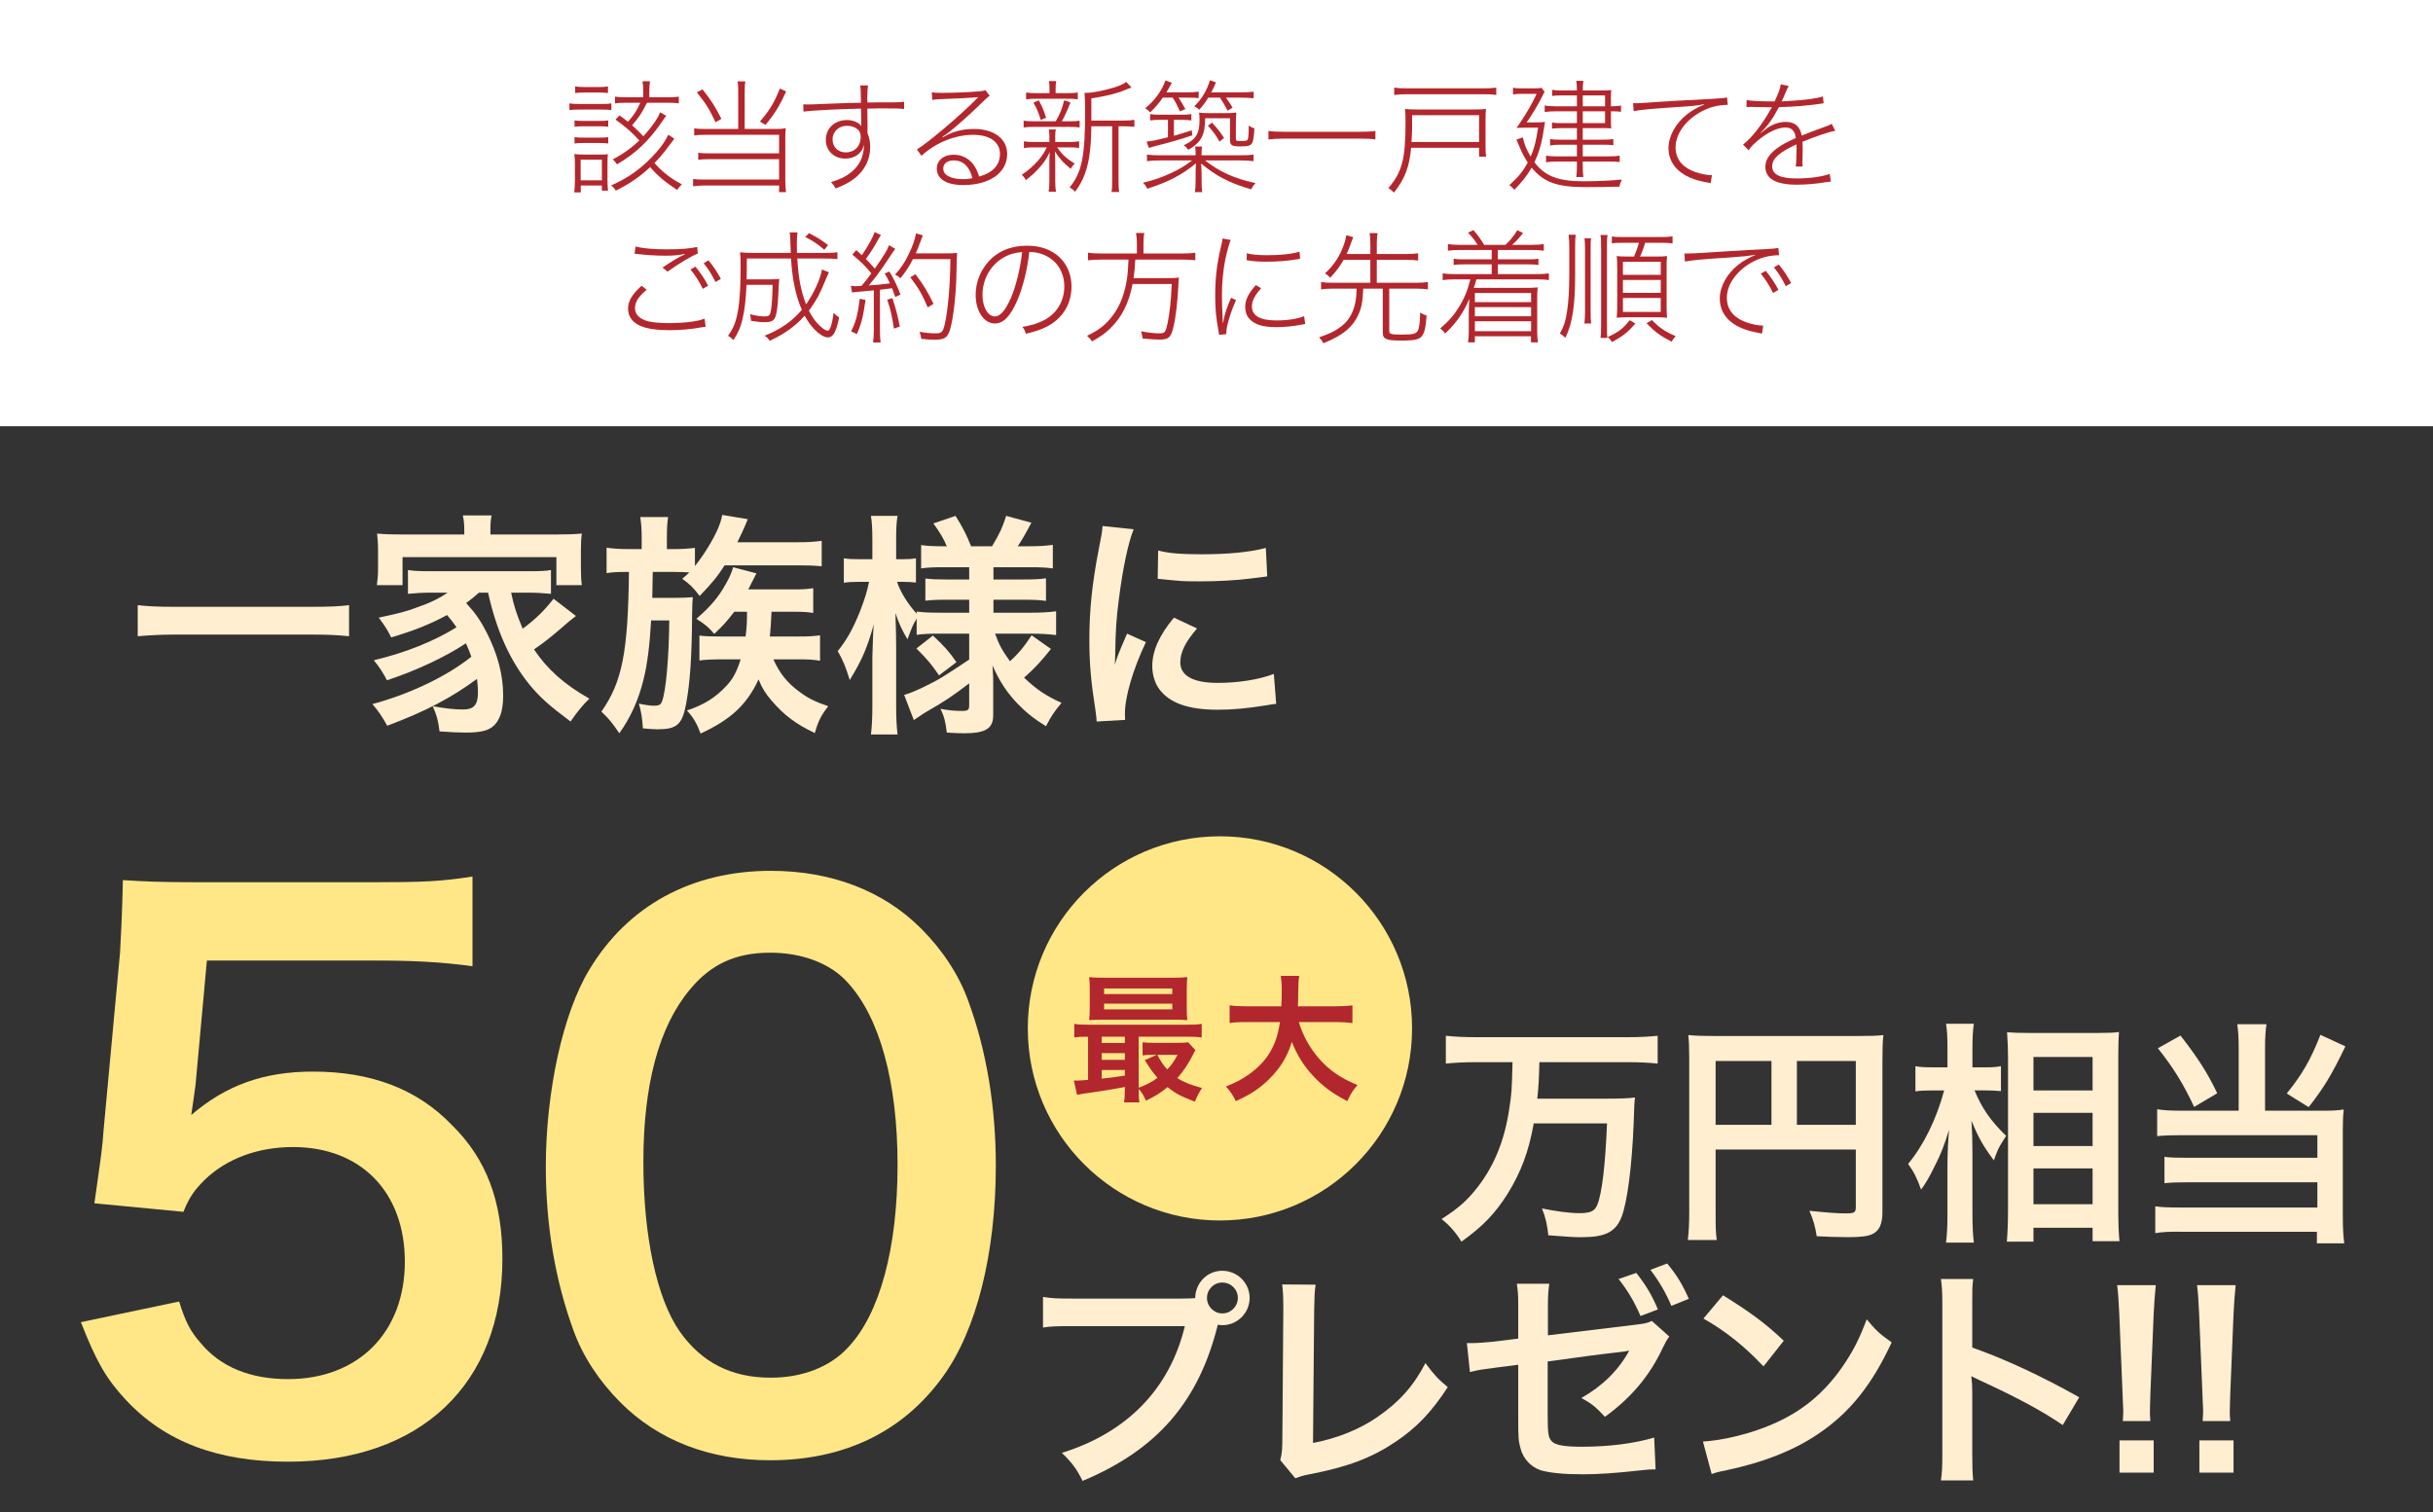<?xml version="1.0" encoding="UTF-8"?><svg id="_レイヤー_1" xmlns="http://www.w3.org/2000/svg" viewBox="0 0 900.171 559.676"><rect x="0" y="0" width="900.171" height="559.676" fill="#333333" stroke="none"/><path d="m129.149,235.456c-4.01-.436-8.02-.61-13.25-.61h-51.606c-4.882,0-9.415.261-13.337.61v-11.507c3.748.436,7.671.61,13.337.61h51.606c5.841,0,9.851-.174,13.25-.61v11.507Z" style="fill:#ffeed0;"/><path d="m177.181,219.329c-1.831,1.656-2.703,2.354-4.708,3.836,3.487,3.835,5.317,6.451,7.671,11.071,4.01,7.933,6.015,15.517,6.015,23.188,0,5.753-1.308,9.502-4.01,11.594-1.918,1.482-4.794,2.092-9.938,2.092-2.354,0-5.928-.174-9.589-.436-.523-4.184-1.046-6.015-2.528-9.328,4.359.784,8.02,1.22,11.071,1.22,4.184,0,5.666-1.656,5.666-6.364,0-1.743-.174-3.312-.349-4.969-9.589,7.061-18.829,11.943-33.213,17.347-2.005-3.574-3.226-5.405-5.492-8.02,13.687-3.661,27.46-10.199,36.613-17.522-.698-2.005-1.133-2.964-2.005-4.969-7.584,5.056-18.394,10.112-29.203,13.686-1.569-2.964-2.79-4.882-4.881-7.41,11.768-2.79,22.316-7.061,30.598-12.204-1.308-1.918-2.005-2.79-3.487-4.533-5.928,3.225-11.855,5.666-20.66,8.281-1.482-2.877-2.267-4.184-4.62-7.323,7.758-1.656,9.851-2.179,14.296-3.835,4.794-1.656,8.02-3.226,11.158-5.405h-6.102c-3.226,0-5.841.174-8.543.436v-8.804c2.267.349,4.097.436,8.543.436h35.741c4.969,0,6.538-.087,8.63-.436v8.804c-2.79-.261-5.405-.436-8.63-.436h-6.103c.872,4.533,2.18,8.456,4.271,13.337,4.708-3.487,7.846-6.538,11.42-11.071l8.282,6.364c-2.005,1.569-2.703,2.092-4.969,4.097-4.62,4.01-6.451,5.405-10.548,8.281,4.969,7.41,11.245,12.989,20.486,18.219-2.267,2.179-4.185,4.446-6.974,8.456-7.933-5.928-11.245-8.892-15.081-13.512-7.322-8.979-12.292-20.05-15.43-34.172h-3.399Zm-5.405-23.363c0-2.005-.174-3.487-.523-5.23h10.635c-.349,1.744-.436,3.051-.436,5.143v1.918h24.147c4.184,0,6.974-.087,9.676-.349-.262,1.831-.349,3.312-.349,6.102v6.8c0,2.615.087,4.271.349,6.189h-9.415v-10.374h-56.924v10.374h-9.501c.261-1.918.436-3.487.436-6.189v-6.8c0-2.528-.174-4.271-.349-6.102,2.615.261,5.318.349,9.589.349h22.665v-1.831Z" style="fill:#ffeed0;"/><path d="m237.416,199.018c0-3.225-.174-5.143-.523-7.671h10.287c-.349,2.354-.436,4.359-.436,7.671v4.184h2.964c2.79,0,5.056-.174,7.41-.436v6.712c3.312-4.184,6.451-9.24,8.369-13.512.784-1.831,1.307-3.225,1.743-5.405l9.415,1.569q-.262.61-.61,1.569c-.697,1.744-1.744,3.923-3.226,6.974h22.142c3.835,0,6.625-.174,9.066-.523v9.415c-2.79-.261-4.881-.349-8.543-.349h-27.373c-2.615,4.097-4.62,6.538-9.24,11.333-2.615-3.4-3.487-4.184-6.451-6.364,1.308-1.046,1.743-1.482,2.615-2.354-1.831-.087-3.226-.174-5.318-.174h-8.194q-.087,5.666-.174,9.589h8.456c2.702,0,4.62-.087,6.538-.261-.174,1.656-.174,2.528-.262,6.451-.087,15.865-.785,25.193-2.179,32.864-1.482,7.933-3.4,9.589-10.722,9.589-1.221,0-2.441-.087-5.318-.349-.174-3.487-.61-6.189-1.482-9.153,1.918.436,4.446.785,5.492.785,1.917,0,2.615-.349,3.051-1.569,1.482-3.574,2.615-16.65,2.703-29.988h-6.712c-.523,9.328-1.395,16.127-2.79,21.793-1.831,7.584-4.882,14.296-8.979,19.963-2.441-3.661-3.923-5.492-6.625-8.02,7.671-10.984,9.851-21.793,10.199-51.694h-1.133c-2.877,0-4.969.087-7.148.436v-9.415c2.441.349,4.708.523,7.933.523h5.056v-4.184Zm34.259,27.373c-3.138,4.01-4.097,5.056-7.41,8.194-2.179-2.528-3.312-3.487-6.625-5.579,5.405-4.708,8.194-8.02,10.896-12.902,1.482-2.615,2.179-4.271,2.703-6.189l8.63,2.267q-.697,1.395-2.092,4.097c-.261.61-.523,1.046-.958,1.831h17.26c2.964,0,4.533-.087,6.799-.436v9.153c-2.092-.349-3.923-.436-7.061-.436h-8.369q-.261,6.015-.61,9.153h10.635c3.312,0,5.579-.087,7.933-.436v9.415c-2.441-.436-4.533-.523-7.671-.523h-9.589c2.267,5.143,5.144,8.718,9.676,12.03,3.139,2.354,5.753,3.661,10.635,5.318-2.702,3.4-3.835,5.753-4.969,9.938-6.974-3.312-11.42-6.625-15.953-11.943-2.354-2.702-3.574-4.707-4.882-7.933-4.271,9.327-10.287,14.906-21.445,20.05-1.395-3.749-2.615-5.841-5.056-8.543,6.364-2.092,10.723-4.882,14.732-9.24,2.354-2.528,3.749-5.23,5.144-9.676h-7.236c-3.225,0-5.753.087-8.02.436v-9.24c2.092.261,4.01.349,8.02.349h9.066c.436-3.487.523-5.317.523-9.153h-4.708Z" style="fill:#ffeed0;"/><path d="m347.167,234.497c-3.312,0-5.579.087-8.02.436v-6.015c-1.482,2.528-1.569,2.79-3.4,7.671-2.005-3.4-3.051-5.579-4.446-9.676.174,5.318.262,9.589.262,12.117v22.142c0,4.533.174,7.933.523,10.635h-9.851c.349-2.79.523-6.276.523-10.635v-18.045c.174-6.538.349-10.635.523-12.117-2.354,8.63-4.358,13.25-8.892,20.66-1.395-4.62-2.528-7.41-4.446-10.722,3.4-4.184,5.753-8.456,8.282-14.819,1.917-4.969,2.528-7.148,3.312-10.81h-3.487c-2.615,0-4.271.087-5.841.349v-9.066c1.482.261,3.051.349,5.841.349h4.707v-6.974c0-4.533-.174-6.887-.523-9.066h9.851c-.436,2.441-.523,4.882-.523,9.066v6.974h2.354c2.354,0,3.4-.087,4.969-.349v8.979c-1.656-.174-3.051-.261-5.056-.261h-1.918c1.046,3.487,4.01,8.281,7.235,11.768v-.784c2.441.349,4.969.436,8.892.436h10.548v-4.794h-8.02c-4.533,0-5.579.087-8.194.349v-8.194c2.528.261,3.923.349,8.02.349h8.194v-4.533h-9.502c-4.01,0-5.753.087-8.282.436v-8.63c2.528.349,4.708.436,8.282.436h1.22c-1.133-2.79-2.528-5.056-4.969-8.456l8.194-2.79c2.615,4.097,4.184,7.236,5.753,11.245h7.758c2.79-4.62,3.836-6.886,5.23-11.245l9.328,2.528c-2.267,4.271-3.661,6.712-5.056,8.717h4.271c3.574,0,6.189-.174,8.717-.523v8.717c-2.615-.349-4.794-.436-8.63-.436h-13.338v4.533h10.723c4.358,0,6.189-.087,8.717-.436v8.369c-2.528-.349-4.185-.436-8.717-.436h-10.723v4.794h14.122c3.574,0,6.451-.174,9.066-.523v8.804c-2.877-.349-5.928-.523-9.066-.523h-13.512c1.395,4.01,2.615,6.189,5.492,10.199,2.964-2.615,5.23-5.318,8.02-9.589l7.148,5.056c-3.661,4.62-5.928,7.061-9.938,10.635,4.533,4.271,7.933,6.625,13.861,9.328-2.528,2.964-3.923,5.056-5.753,8.63-4.533-2.79-7.497-5.23-10.461-8.281-4.097-4.271-6.799-8.456-9.328-14.209.262,3.923.262,4.62.262,6.277v12.117c0,4.969-2.79,6.712-10.897,6.712-1.308,0-3.748-.087-6.276-.261-.436-3.836-.959-6.015-2.354-8.804,3.138.61,5.317.784,8.281.784,1.831,0,2.354-.436,2.354-2.005v-8.194c-6.189,4.707-8.543,6.364-16.737,11.071-.698.436-2.441,1.656-3.749,2.528l-3.574-9.328c2.441-.698,4.01-1.395,7.148-2.877,5.579-2.702,6.974-3.574,16.912-10.199v-9.589h-11.42Zm-2.005.697c4.271,4.01,5.928,5.841,8.717,9.851l-6.451,4.882c-2.877-4.184-4.185-5.753-8.369-9.938l6.102-4.795Z" style="fill:#ffeed0;"/><path d="m405.747,267.013c-.087-1.569-.174-2.092-.436-4.097-1.656-10.548-2.266-17.26-2.266-26.065,0-11.245,1.046-21.183,3.574-34.085.959-4.882,1.133-5.753,1.308-8.107l11.507,1.22c-2.092,5.143-4.097,14.907-5.492,26.065-.872,6.538-1.221,11.681-1.308,19.265,0,1.918-.087,2.615-.174,4.795.959-3.051,1.133-3.661,4.533-11.507l6.974,3.138c-4.794,10.112-7.758,20.224-7.758,26.414,0,.523,0,1.22.087,2.354l-10.548.61Zm37.136-34.434c-4.358,5.056-6.189,8.805-6.189,12.553,0,4.969,4.794,7.584,13.861,7.584,7.671,0,15.255-1.22,20.747-3.313l.871,11.071c-1.22.087-1.568.174-3.574.523-6.974,1.133-12.291,1.656-18.044,1.656-10.81,0-17.784-2.441-21.62-7.584-1.656-2.179-2.615-5.405-2.615-8.543,0-5.666,2.615-11.507,8.02-17.958l8.543,4.01Zm-14.383-28.854c3.923,1.046,8.543,1.395,16.127,1.395,9.676,0,17.958-.785,23.711-2.354l.522,10.548c-.697.087-2.005.262-6.189.785-5.579.698-12.204,1.046-18.655,1.046-6.364,0-6.451,0-15.691-.959l.174-10.461Z" style="fill:#ffeed0;"/><path d="m546.183,393.072c-4.01,0-7.671.175-11.245.523v-10.287c3.226.349,6.887.523,11.158.523h56.053c4.185,0,7.759-.174,11.158-.523v10.287c-3.399-.349-7.148-.523-11.071-.523h-32.689c-.175,6.8-.262,8.718-.785,13.512h25.019c5.144,0,8.543-.087,11.158-.436-.261,2.005-.261,2.092-.522,9.851-.61,15.343-2.354,29.203-4.533,34.521-2.18,5.405-6.015,7.323-14.646,7.323-2.876,0-4.707-.087-12.378-.698-.437-3.923-.959-6.451-2.354-9.938,5.057,1.046,10.287,1.744,13.687,1.744,4.271,0,5.841-.698,6.8-3.138,1.743-4.271,2.964-14.906,3.574-30.075h-27.111c-1.83,10.374-4.707,18.045-9.676,26.065-4.62,7.323-9.24,12.117-17.086,17.696-2.006-3.312-4.185-5.841-7.323-8.369,6.364-4.097,9.59-6.974,13.425-11.943,6.103-7.933,9.851-17.173,11.595-28.767.871-5.753.958-6.625,1.22-17.348h-13.425Z" style="fill:#ffeed0;"/><path d="m634.752,448.776c0,5.492.087,8.107.436,10.112h-10.722c.349-2.79.522-5.928.522-10.461v-57.011c0-3.661-.087-5.841-.349-8.369,2.79.261,5.057.349,9.677.349h53.001c4.795,0,7.41-.087,9.502-.349-.262,2.528-.349,4.795-.349,9.502v55.878c0,4.446-1.046,6.887-3.574,8.194-1.656.872-4.445,1.22-9.153,1.22-3.399,0-8.194-.174-11.594-.349-.523-3.4-1.134-5.841-2.702-9.415,5.753.61,10.111.959,13.25.959,3.399,0,3.923-.262,3.923-2.354v-21.27h-51.868v23.362Zm20.66-56.14h-20.66v23.624h20.66v-23.624Zm31.208,23.624v-23.624h-21.793v23.624h21.793Z" style="fill:#ffeed0;"/><path d="m730.553,403.533c2.703,6.538,5.841,11.158,11.682,16.824-.436.698-.785,1.308-1.046,1.656-1.831,2.877-2.093,3.487-3.487,7.41-3.836-5.143-5.666-8.281-8.281-14.645.262,5.056.349,7.148.349,11.943v22.404c0,4.359.174,8.107.522,10.722h-10.286c.349-2.79.523-6.276.523-10.722v-17.958c0-3.836.262-10.025.61-13.076-1.918,6.102-2.964,8.805-5.23,13.25-2.005,4.184-3.574,6.8-5.144,8.892-1.482-4.184-2.702-6.625-4.795-9.502,5.667-6.799,10.461-16.476,13.338-27.198h-4.271c-2.79,0-4.533.087-6.363.349v-9.328c1.568.349,3.486.436,6.45.436h5.405v-7.061c0-4.62-.175-6.625-.523-9.066h10.286c-.349,2.267-.522,4.969-.522,8.979v7.148h4.969c2.267,0,4.01-.087,5.579-.436v9.24c-2.005-.174-3.487-.261-5.492-.261h-4.271Zm11.943,55.965c.261-3.225.436-6.887.436-11.158v-57.099c0-2.964-.087-5.056-.349-9.24,2.354.174,4.01.261,7.759.261h26.151c3.749,0,5.667-.087,7.497-.349-.174,2.528-.262,4.882-.262,8.892v57.447c0,4.62.175,8.369.437,11.071h-9.938v-4.969h-21.88v5.143h-9.851Zm9.851-55.965h21.88v-12.379h-21.88v12.379Zm0,20.573h21.88v-12.292h-21.88v12.292Zm0,21.532h21.88v-13.25h-21.88v13.25Z" style="fill:#ffeed0;"/><path d="m828.273,387.668c0-3.574-.174-6.189-.522-8.63h10.81c-.349,2.267-.523,4.882-.523,8.63v23.362h22.143c2.964,0,4.62-.087,6.974-.436-.262,2.267-.349,4.271-.349,7.323v32.254c0,4.271.174,7.148.522,9.938h-10.111v-4.272h-50.3c-4.097-.087-7.061.087-9.502.523v-9.938c2.441.349,4.795.436,9.066.436h50.909v-9.328h-48.207c-3.835,0-6.276.087-8.368.349v-9.763c2.005.261,4.271.349,8.456.349h48.119v-8.369h-50.299c-3.836,0-6.363.087-8.979.349v-9.938c2.876.436,5.143.523,9.065.523h21.096v-23.362Zm-21.531-4.446c6.451,8.281,10.024,13.861,13.599,21.358l-8.543,5.056c-4.01-8.543-7.584-14.384-13.425-21.706l8.369-4.708Zm61.021,4.01c-5.144,10.635-7.933,15.255-13.6,22.491l-8.106-5.056c5.753-7.148,8.717-12.204,12.466-21.706l9.24,4.271Z" style="fill:#ffeed0;"/><path d="m437.062,480.562c2.615,0,3.661-.087,5.143-.175.087-5.666,4.446-10.112,10.025-10.112s10.112,4.533,10.112,10.025c0,5.579-4.533,10.112-10.112,10.112-.522,0-1.046-.087-1.656-.174-7.061,28.506-22.491,46.289-50.038,57.796-2.267-4.533-3.749-6.538-7.671-10.374,24.147-7.497,39.926-23.711,45.505-46.899h-41.495c-6.451,0-8.107.087-10.984.523v-11.333c3.138.523,5.23.61,11.158.61h40.013Zm9.502-.262c0,3.138,2.528,5.753,5.666,5.753,3.226,0,5.754-2.615,5.754-5.753,0-3.138-2.528-5.666-5.754-5.666-3.138,0-5.666,2.528-5.666,5.666Z" style="fill:#ffeed0;"/><path d="m486.751,475.418c-.349,2.354-.436,4.533-.523,8.804l-.436,49.776c9.066-1.743,17.261-5.056,23.798-9.589,8.021-5.492,13.425-11.507,17.784-19.963,3.399,4.533,4.532,5.753,8.281,8.892-6.015,9.24-11.594,15.081-19.439,20.312-8.718,5.841-17.609,9.24-31.731,11.943-2.354.436-3.399.785-5.23,1.482l-5.579-6.712c.61-2.354.784-3.923.784-8.979l.349-47.074q0-6.102-.436-8.979l12.379.087Z" style="fill:#ffeed0;"/><path d="m617.597,494.597c-1.047,1.482-1.221,1.831-2.441,4.271-4.707,10.112-11.507,18.306-21.357,25.455-3.312-3.574-4.882-4.882-8.718-6.974,7.846-4.446,13.773-10.286,17.696-17.522-1.308.262-2.005.349-3.312.523-7.846.872-12.291,1.482-26.85,3.487v19.614c0,7.41.262,8.892,1.831,10.199,1.395,1.22,4.795,1.743,10.81,1.743,10.025,0,19.526-1.22,26.763-3.4l.522,11.769c-2.267,0-3.051.087-5.317.349-9.415,1.046-15.865,1.482-21.619,1.482-7.061,0-12.204-.523-15.517-1.482-3.574-1.133-6.538-4.271-7.497-8.02-.784-2.702-.872-4.01-.872-11.071v-19.963l-8.194,1.046-5.666.784c-1.221.175-2.18.436-4.01.872l-1.134-10.722h2.093c1.568,0,5.317-.261,7.671-.523l9.24-1.133v-12.03c0-4.271-.087-5.405-.522-8.281h12.029c-.349,2.266-.522,4.01-.522,8.107v10.984l31.73-3.835c4.446-.523,4.708-.61,6.713-1.482l6.451,5.754Zm-12.205-23.537c3.574,4.533,5.667,8.02,8.021,13.512l-6.451,2.441c-2.354-5.405-4.62-9.24-8.107-13.686l6.538-2.266Zm12.989,12.204c-2.005-4.794-4.62-9.24-7.759-13.337l6.189-2.354c3.574,4.271,5.666,7.759,8.021,13.076l-6.451,2.615Z" style="fill:#ffeed0;"/><path d="m630.063,533.476c7.497-.436,17.87-2.964,25.803-6.451,10.897-4.708,19.004-11.42,25.891-21.357,3.836-5.579,6.277-10.374,8.892-17.435,3.4,4.097,4.795,5.405,9.241,8.543-7.41,15.953-15.691,26.239-27.635,34.172-8.892,5.928-19.701,10.199-33.213,13.076-3.486.698-3.748.785-5.753,1.482l-3.226-12.03Zm7.409-54.135c10.374,6.451,15.779,10.461,22.491,16.824l-7.497,9.502c-6.974-7.41-14.122-13.163-22.229-17.696l7.235-8.63Z" style="fill:#ffeed0;"/><path d="m718.107,547.86c.437-2.79.523-5.143.523-9.763v-55.878c0-4.271-.175-6.538-.523-8.892h11.943c-.349,2.615-.349,3.749-.349,9.153v16.214c11.942,4.184,25.629,10.548,39.576,18.394l-6.102,10.286c-7.235-4.969-16.302-9.938-30.859-16.65-2.005-.959-2.267-1.046-2.964-1.482.261,2.441.349,3.487.349,5.928v23.014c0,4.533.087,6.8.349,9.676h-11.943Z" style="fill:#ffeed0;"/><path d="m785.403,525.892c.088-1.831.175-2.702.175-3.749q0-.959-.262-6.276l-1.22-29.639c-.175-3.836-.437-8.194-.785-10.635h14.297c-.262,2.354-.61,6.887-.785,10.635l-1.22,29.639q-.175,5.143-.175,6.364c0,1.046,0,1.918.175,3.661h-10.2Zm-1.22,19.091v-11.943h12.64v11.943h-12.64Z" style="fill:#ffeed0;"/><path d="m814.954,525.892c.088-1.831.175-2.702.175-3.749q0-.959-.262-6.276l-1.22-29.639c-.175-3.836-.437-8.194-.785-10.635h14.297c-.262,2.354-.61,6.887-.785,10.635l-1.22,29.639q-.175,5.143-.175,6.364c0,1.046,0,1.918.175,3.661h-10.2Zm-1.22,19.091v-11.943h12.64v11.943h-12.64Z" style="fill:#ffeed0;"/><path d="m66.274,481.652c2.371,7.64,4.215,11.064,7.903,15.28,7.376,8.957,18.441,13.436,32.403,13.436,26.081,0,43.205-17.387,43.205-43.468,0-25.817-16.333-42.414-41.36-42.414-12.909,0-24.5,4.215-32.667,12.118-3.688,3.688-5.532,6.059-7.903,11.855l-32.931-3.161c2.635-18.704,2.898-20.022,3.425-27.398l6.06-65.334c.263-4.742.79-13.699,1.054-26.871,7.903.527,13.962.79,27.925.79h64.807c18.177,0,24.764-.263,36.619-2.107v33.194c-11.592-1.581-21.866-2.107-36.355-2.107h-61.909l-4.215,46.103c-.264,2.107-.791,5.796-1.581,11.064,12.909-11.064,26.871-16.07,45.049-16.07,21.339,0,38.462,6.323,51.371,19.758,12.909,12.645,18.705,28.452,18.705,49.527,0,46.366-30.296,75.081-79.296,75.081-26.081,0-45.576-7.376-60.065-22.92-7.113-7.64-10.801-13.962-16.597-28.715l36.355-7.64Z" style="fill:#ffe787;"/><path d="m229.605,519.061c-7.903-7.903-13.962-17.124-17.387-26.608-6.85-18.704-10.274-39.253-10.274-60.592,0-27.925,6.323-56.904,16.07-72.974,14.226-23.71,37.936-36.619,67.178-36.619,22.393,0,41.624,7.376,55.586,21.339,7.903,7.903,13.962,17.124,17.387,26.608,6.85,18.441,10.274,39.517,10.274,61.119,0,32.404-7.113,60.855-19.495,77.979-14.753,20.549-36.619,31.086-64.017,31.086-22.393,0-41.361-7.376-55.323-21.339Zm84.038-20.285c11.855-12.382,18.441-36.882,18.441-67.705,0-30.559-6.586-54.533-18.441-67.441-6.322-7.113-16.86-11.065-28.715-11.065-12.646,0-21.866,4.215-29.506,13.436-11.591,13.699-17.387,35.302-17.387,64.017,0,27.661,5.005,50.581,13.436,62.699,8.167,11.592,19.231,17.124,33.721,17.124,11.591,0,21.866-3.952,28.452-11.065Z" style="fill:#ffe787;"/><circle cx="451.355" cy="380.575" r="71.088" style="fill:#ffe787;"/><path d="m416.186,402.274q-4.901.928-10.473,1.754c-4.127.567-5.933.877-7.223,1.135l-1.187-5.314c.361.052.567.052.826.052.825,0,2.27-.103,4.437-.258v-15.993c-2.27,0-3.56.052-5.107.258v-5.004c1.393.258,2.734.31,5.314.31h36.474c2.631,0,3.921-.052,5.365-.31v5.004c-1.651-.207-2.889-.258-5.417-.258h-17.902v18.882c2.683-.98,5.004-2.167,6.965-3.663-1.806-2.063-2.837-3.508-4.695-6.552l4.385-1.96h-1.341c-1.651,0-2.58.052-3.869.206v-4.849c1.187.155,2.218.206,4.333.206h8.667c1.754,0,3.044-.052,3.869-.206l2.683,2.94c-.361.516-.464.722-.825,1.496-1.703,3.405-3.766,6.5-5.881,8.822,2.322,1.496,5.159,2.631,9.131,3.663-1.032,1.548-1.857,3.147-2.631,5.056-5.469-2.115-6.913-2.889-10.112-5.365-2.58,2.115-4.643,3.405-7.997,5.004-.67-1.651-1.547-3.147-2.683-4.334,0,2.115.052,3.611.258,4.953h-5.675c.207-1.238.31-2.631.31-5.21v-.464Zm22.906-29.251c0,2.012.051,3.25.206,4.488-1.187-.103-3.043-.155-4.798-.155h-26.208c-2.322,0-3.714.052-5.314.155.155-1.29.207-2.58.207-4.437v-6.965c0-1.909-.052-3.199-.207-4.488,1.703.155,3.096.206,5.469.206h25.382c2.373,0,3.714-.052,5.468-.206-.155,1.238-.206,2.476-.206,4.488v6.913Zm-22.906,10.627h-8.564v2.322h8.564v-2.322Zm0,6.088h-8.564v2.476h8.564v-2.476Zm0,6.242h-8.564v3.198c2.528-.258,3.715-.413,8.564-1.135v-2.063Zm-7.687-28.117h25.228v-2.063h-25.228v2.063Zm0,5.675h25.228v-2.115h-25.228v2.115Zm19.707,16.818c1.393,2.631,2.115,3.766,3.663,5.417,1.599-1.651,2.476-2.941,3.817-5.417h-7.48Z" style="fill:#b2272d;"/><path d="m480.576,378.233c1.29,4.643,4.024,9.647,7.43,13.517,3.817,4.333,8.1,7.274,14.238,9.802-1.754,2.064-2.477,3.147-3.766,5.933-5.521-2.837-9.08-5.469-12.743-9.441-3.354-3.56-5.881-7.687-7.79-12.485-1.548,5.314-4.282,9.75-8.409,13.826-3.508,3.457-7.223,5.881-12.33,8.1-.877-1.96-1.96-3.56-3.611-5.417,3.715-1.496,5.778-2.58,8.357-4.385,6.913-4.901,10.37-10.679,11.608-19.449h-12.176c-3.25,0-4.746.103-6.448.361v-6.552c1.599.258,3.456.361,6.5.361h12.64c.104-2.58.154-3.405.154-6.088,0-2.167-.154-3.714-.36-5.159h6.81c-.258,1.806-.31,2.579-.361,6.036,0,2.115-.052,3.302-.104,5.211h13.672c2.94,0,4.746-.103,6.5-.361v6.552c-2.063-.258-3.611-.361-6.448-.361h-13.362Z" style="fill:#b2272d;"/><rect width="900.171" height="157.742" style="fill:#fff;"/><path d="m210.681,38.251c1.038.18,1.895.226,3.609.226h8.302c1.85,0,2.707-.045,3.61-.226v2.482c-.993-.135-1.715-.18-3.249-.18h-8.663c-1.579,0-2.481.045-3.609.18v-2.482Zm1.76,32.938c.18-1.308.271-2.482.271-4.422v-5.956c0-1.534-.045-2.617-.226-3.79,1.083.135,2.392.18,3.655.18h5.415c1.985,0,2.526,0,3.339-.135-.09,1.038-.136,1.985-.136,3.564v6.181c0,1.444.045,2.301.226,3.745h-2.301v-1.895h-7.806v2.527h-2.437Zm.135-26.621c.902.135,1.714.18,3.339.18h5.82c1.625,0,2.301-.045,3.294-.18v2.346c-1.218-.135-1.76-.18-3.294-.18h-5.82c-1.579,0-2.256.045-3.339.18v-2.346Zm0,6.181c.993.135,1.714.18,3.339.18h5.82c1.625,0,2.301-.045,3.294-.18v2.346c-1.173-.135-1.805-.18-3.294-.18h-5.82c-1.534,0-2.256.045-3.339.18v-2.346Zm.226-18.77c1.128.18,1.85.226,3.339.226h5.459c1.489,0,2.211-.045,3.339-.226v2.437c-1.128-.135-2.03-.18-3.339-.18h-5.459c-1.354,0-2.256.045-3.339.18v-2.437Zm2.03,34.743h7.851v-7.625h-7.851v7.625Zm34.652-15.386c-1.354,1.76-2.481,3.249-3.339,4.422-.993,1.309-2.437,2.978-4.016,4.557,1.534,1.715,2.03,2.166,3.249,3.249,2.346,1.985,3.971,3.113,6.903,4.647-.586.541-1.128,1.173-1.76,2.075-4.512-2.978-7.129-5.144-9.971-8.438-3.88,3.61-7.716,6.227-12.724,8.708-.496-.857-.947-1.399-1.714-1.94,6.632-2.888,11.731-6.633,16.739-12.273,2.076-2.391,3.429-4.422,4.422-6.497l2.211,1.489Zm-2.978-8.483c-.496.587-.722.948-1.85,2.572-4.647,6.768-9.611,11.461-16.379,15.386-.451-.677-.902-1.218-1.534-1.85,3.745-1.94,6.949-4.241,9.792-6.994-2.662-2.933-5.099-5.053-8.799-7.716l1.444-1.534c1.58,1.083,1.985,1.399,3.159,2.346,2.121-2.391,3.249-4.061,4.557-7.039h-5.279c-1.895,0-2.888.045-4.061.226v-2.482c1.083.181,2.121.226,4.061.226h6.362v-2.256c0-1.534-.045-2.437-.271-3.655h2.797c-.18,1.083-.271,2.121-.271,3.655v2.256h6.903c1.895,0,2.888-.045,4.016-.226v2.482c-1.173-.18-2.166-.226-3.971-.226h-7.806c-1.85,3.7-3.068,5.55-5.504,8.347,1.489,1.309,2.481,2.301,4.151,4.061,3.158-3.429,5.595-6.948,6.182-8.889l2.301,1.309Z" style="fill:#b2272d;"/><path d="m273.135,34.1c0-1.985-.045-2.933-.271-3.97h2.933c-.226.993-.271,1.94-.271,3.97v13.626h11.641c1.399,0,2.256-.045,3.565-.271-.136,1.218-.181,2.03-.181,3.474v15.747c0,1.624.09,2.978.271,4.422h-2.572v-2.437h-27.749c-1.624,0-2.752.09-4.061.271v-2.707c1.128.18,2.121.226,4.016.226h27.794v-7.535h-25.989c-1.805,0-2.797.045-3.925.226v-2.617c1.083.18,2.076.226,4.106.226h25.809v-6.858h-27.388c-1.85,0-2.752.045-4.016.226v-2.617c1.128.18,2.166.226,4.151.226h12.137v-13.626Zm-13.22-1.038c3.339,4.241,4.512,6.091,6.994,10.919l-2.166,1.263c-2.347-4.963-3.52-6.858-6.904-11.054l2.076-1.128Zm30.953.812c-2.662,5.685-4.151,8.122-7.67,12.363l-2.031-1.263c3.565-4.151,5.099-6.633,7.4-12.228l2.301,1.128Z" style="fill:#b2272d;"/><path d="m297.19,38.613c.812.045,1.173.045,1.669.045,1.128,0,1.399,0,8.844-.316,4.602-.181,8.528-.316,10.829-.316-.045-4.557-.09-5.279-.271-6.407h2.888c-.181,1.173-.271,2.391-.271,5.053l.045.496v.767q1.669,0,3.609-.045h5.144c3.068-.045,3.519-.045,4.828-.226v2.662c-1.625-.18-3.068-.226-8.844-.226-.767,0-1.173,0-4.737.09v2.256c0,.677,0,2.211.045,4.692v2.166c.722,1.76.993,3.249.993,5.189,0,4.557-2.076,8.663-5.866,11.596-1.805,1.399-3.7,2.391-6.903,3.655-.722-1.218-.947-1.489-1.714-2.346,3.474-1.083,5.415-2.031,7.399-3.61,3.159-2.572,4.647-5.685,4.783-9.927l-.09-.045c-.361,1.173-.587,1.715-1.128,2.346-1.263,1.624-3.339,2.527-5.73,2.527-4.151,0-7.174-2.933-7.174-6.994,0-4.196,3.294-7.264,7.806-7.264,2.301,0,4.286.857,5.279,2.166h.045c0-.316-.045-2.437-.09-6.407-7.535.135-18.319.677-21.297,1.128l-.09-2.707Zm19.312,8.708c-.902-.541-1.94-.767-3.204-.767-2.978,0-5.279,2.211-5.279,5.008,0,2.843,2.03,4.828,4.873,4.828,3.293,0,5.549-2.301,5.549-5.685,0-1.624-.541-2.572-1.94-3.384Z" style="fill:#b2272d;"/><path d="m344.753,34.145c1.264.18,1.715.226,3.7.226,4.196,0,9.971-.226,14.077-.586,1.083-.09,1.444-.181,2.031-.451l1.624,2.121q-.631.271-4.376,3.97c-2.437,2.437-8.528,7.806-10.604,9.43-.586.451-1.985,1.444-2.572,1.805l.135.18c3.655-2.166,7.31-3.113,11.596-3.113,7.445,0,12.272,3.655,12.272,9.25,0,6.948-6.452,11.506-16.288,11.506-6.137,0-9.746-2.256-9.746-6.046,0-3.068,2.527-5.189,6.227-5.189,2.978,0,5.595,1.309,7.354,3.7.902,1.308,1.444,2.346,2.076,4.377,5.008-1.354,7.715-4.241,7.715-8.347,0-4.422-3.745-7.084-9.971-7.084-6.633,0-13.852,2.933-19.086,7.76l-1.669-2.346c4.061-2.437,16.288-12.814,21.883-18.544.09-.09.542-.586.767-.812v-.045q-.316,0-.677.09c-1.354.181-8.212.542-13.807.722-.947.045-1.489.09-2.481.271l-.181-2.843Zm8.122,25.222c-2.391,0-3.88,1.173-3.88,2.978,0,1.263.587,2.166,1.94,2.888,1.218.677,3.249,1.083,5.279,1.083,1.218,0,1.85-.045,3.564-.361-1.083-4.332-3.429-6.588-6.904-6.588Z" style="fill:#b2272d;"/><path d="m382.48,54.54c-1.76,0-2.527.045-3.655.271v-2.527c.993.18,1.985.271,3.7.271h5.73v-2.301c0-.948-.045-1.669-.226-2.346h2.617c-.18.722-.226,1.309-.226,2.346v2.301h5.37c1.398,0,2.346-.09,3.474-.271v2.481c-.993-.18-1.85-.226-3.474-.226h-4.647c1.805,2.617,3.203,3.926,6.452,6.001-.677.677-.993,1.128-1.444,1.94-2.978-2.481-4.061-3.655-5.866-6.497.09,1.534.135,2.978.135,4.016v7.039c0,1.534.09,2.752.271,3.926h-2.708c.181-1.218.271-2.437.271-3.926v-6.903c0-1.173.045-2.437.135-3.88-1.128,2.437-2.03,3.79-3.925,5.911-1.444,1.624-2.843,2.888-4.873,4.467-.451-.767-.902-1.354-1.534-1.985,2.437-1.624,4.196-3.158,5.956-5.144,1.399-1.624,2.076-2.572,3.294-4.963h-4.828Zm8.122-9.656c1.579-2.707,2.437-4.783,3.113-7.761l2.346.767c-1.173,2.978-2.166,5.189-3.204,6.994h3.068c1.624,0,2.526-.045,3.519-.226v2.527c-1.083-.18-1.94-.226-3.519-.226h-13.536c-1.715,0-2.662.045-3.655.226v-2.527c.947.181,1.94.226,3.655.226h8.212Zm4.512-10.423c1.76,0,2.617-.045,3.655-.226v2.527c-1.173-.18-2.075-.226-3.7-.226h-11.551c-1.805,0-2.707.045-3.88.226v-2.527c.993.18,1.985.226,3.925.226h4.738v-1.354c0-1.399-.045-2.211-.226-3.113h2.707c-.18.903-.226,1.669-.226,3.113v1.354h4.557Zm-10.062,9.927c-.767-2.572-1.354-4.061-2.708-6.407l1.985-.857c1.264,2.301,1.895,3.835,2.708,6.452l-1.985.812Zm30.546.226c2.03,0,3.068-.09,4.106-.271v2.617c-1.128-.18-2.166-.226-4.016-.226h-1.85v19.988c0,2.256.045,3.294.271,4.332h-2.888c.226-1.083.271-2.166.271-4.332v-19.988h-7.716c-.045,4.738-.271,7.941-.812,11.46-.857,5.189-2.391,8.979-5.189,12.769-.722-.767-1.173-1.128-2.03-1.624,4.557-5.55,5.73-11.46,5.73-28.335,0-3.158-.09-5.595-.226-6.633h.631c2.256,0,6.903-.902,10.558-2.075,1.985-.632,3.068-1.128,4.242-1.985l1.94,2.031q-.632.226-2.211.902c-3.204,1.354-7.399,2.391-12.634,3.158v8.212h11.822Z" style="fill:#b2272d;"/><path d="m458.74,57.473c2.526,0,3.79-.09,5.054-.271v2.437c-1.534-.18-2.979-.271-5.054-.271h-12.904c5.415,4.241,10.919,6.723,18.68,8.392-.812.903-1.128,1.354-1.579,2.301-7.986-2.301-13.04-4.918-18.544-9.565.09,1.715.18,2.707.18,3.564v2.346c0,2.346.045,3.61.271,4.693h-2.752c.181-1.218.271-2.437.271-4.693v-2.391c0-.993.045-2.166.136-3.61-5.099,4.286-10.333,6.994-18.048,9.43-.451-.948-.857-1.579-1.579-2.211,4.016-.948,7.039-1.985,10.739-3.745,2.797-1.263,4.647-2.437,7.445-4.512h-11.776c-1.985,0-3.429.09-4.918.271v-2.437c1.218.181,2.437.271,4.918.271h13.084v-.902c0-.857-.045-1.489-.18-2.346h2.572c-.135.632-.181,1.218-.181,1.76v.496c-.045.406-.045.632-.045.767,0,0,0,.09.045.226h14.168Zm-28.516-21.342c-1.579,2.256-2.842,3.7-4.692,5.459-.586-.677-1.038-1.038-1.85-1.489,1.895-1.579,3.294-3.023,4.557-4.783,1.399-1.94,2.392-3.835,2.933-5.55l2.391.857c-.722,1.354-1.083,1.985-2.03,3.564h7.445c2.121,0,3.339-.09,4.512-.271v2.391c-1.218-.135-2.572-.18-4.377-.18h-3.068c.902,1.354,1.489,2.346,2.526,4.241l-1.985.857c-1.038-2.256-1.624-3.384-2.707-5.099h-3.655Zm-.947,8.212c-1.805,0-2.662.045-3.745.226v-2.346c1.083.18,1.85.226,3.745.226h7.761c1.895,0,2.662-.045,3.745-.226v2.346c-1.128-.18-1.985-.226-3.7-.226h-2.752v5.911c2.482-.722,3.61-1.038,6.588-2.03l.226,1.85c-4.963,1.669-7.941,2.527-13.536,3.926-1.218.316-1.58.406-2.572.722l-.812-2.346c1.94-.135,3.023-.361,7.896-1.579v-6.452h-2.842Zm27.974,7.039c0,.722.181.812,1.896.812,1.85,0,2.301-.135,2.526-.632.226-.632.361-2.752.361-5.099.812.586,1.264.812,2.075,1.083-.136,2.707-.405,4.602-.856,5.415-.588.948-1.49,1.218-4.377,1.218-3.158,0-3.791-.406-3.791-2.437v-7.986h-9.204c-.045,3.52-.361,5.144-1.173,6.858-.948,1.895-2.392,3.294-5.099,4.828-.542-.767-.857-1.128-1.669-1.669,4.512-2.121,5.866-4.196,5.866-9.385,0-1.128-.045-1.805-.181-2.707.947.135,1.985.18,3.745.18h6.182c1.624,0,2.887-.045,3.88-.18-.136,1.354-.181,2.527-.181,4.422v5.279Zm-10.197-15.25c-1.128,1.805-1.895,2.843-3.339,4.467-.587-.541-.948-.812-1.85-1.263,2.888-2.843,4.602-5.775,5.82-9.656l2.211.812c-.722,1.669-1.083,2.437-1.76,3.7h10.919c2.121,0,3.43-.09,4.783-.271v2.437c-1.443-.135-2.888-.226-4.738-.226h-5.504c.992,1.399,1.715,2.437,2.437,3.7l-1.851,1.128c-.857-1.715-1.533-2.888-2.797-4.828h-4.332Zm1.398,9.25c1.941,2.166,2.933,3.384,4.421,5.64l-1.669,1.399c-1.398-2.482-2.481-3.926-4.286-5.911l1.534-1.128Z" style="fill:#b2272d;"/><path d="m508.875,51.607c-1.534-.226-2.888-.316-5.686-.316h-28.109c-2.437,0-4.467.135-5.775.316v-3.158c1.354.226,3.158.316,5.775.316h28.109c2.527,0,4.468-.09,5.686-.316v3.158Z" style="fill:#b2272d;"/><path d="m522.102,54.675c-.677,7.174-2.301,11.46-6.362,16.604-.902-.902-1.263-1.173-2.075-1.669,5.054-5.866,6.362-10.784,6.362-24.139,0-2.482-.046-3.564-.181-5.144,1.309.135,2.437.181,4.512.181h21.161c1.896,0,3.023-.045,4.287-.181-.136,1.173-.181,2.166-.181,4.016v9.205c0,2.075.045,3.294.226,4.422h-2.617v-3.294h-25.132Zm31.494-19.537c-1.534-.226-2.753-.271-4.964-.271h-27.884c-1.985,0-3.384.09-4.918.271v-2.707c1.398.18,2.797.271,4.918.271h27.884c2.257,0,3.564-.09,4.964-.271v2.707Zm-6.362,17.417v-9.927h-24.771v4.332c0,1.489-.046,2.391-.226,5.595h24.996Z" style="fill:#b2272d;"/><path d="m563.439,50.84c.496,2.527,1.218,4.286,2.888,7.129,1.309-3.068,1.895-5.279,2.752-10.739h-3.79c-1.218,0-2.978.045-4.196.09l1.083-1.534c3.068-4.602,4.467-7.084,6.362-11.054h-5.641c-1.354,0-2.075.045-3.113.226v-2.482c.948.18,1.715.226,3.113.226h4.151c1.67,0,2.617-.045,3.339-.18l1.083,1.444c-.271.451-.587,1.038-1.128,2.211-1.173,2.391-3.745,6.678-5.505,9.114h3.158c1.985,0,2.843-.045,3.655-.18-.136.586-.181.767-.316,1.85-.812,5.685-1.805,9.25-3.609,13.085,3.835,5.144,8.799,7.039,18.139,7.039,4.603,0,10.106-.226,14.213-.632-.542,1.083-.722,1.579-.902,2.617-3.475.09-8.979.18-12.363.18-10.693,0-15.656-1.76-20.124-7.219-1.714,2.978-3.384,5.099-6.406,8.212-.632-.767-1.128-1.263-1.851-1.715,3.385-3.068,5.054-5.144,6.813-8.392-.992-1.489-1.67-2.707-2.211-3.88q-1.579-3.79-1.985-4.602l2.392-.812Zm19.988-15.521h-5.866c-1.354,0-2.256.045-3.293.18v-2.256c.947.18,1.76.226,3.339.226h5.82c0-1.624-.091-2.527-.226-3.564h2.617c-.136.948-.226,1.85-.226,3.564h7.264c1.534,0,2.437-.045,3.294-.135q-.045.226-.09.767c0,.542-.045,1.399-.045,2.076v3.158h.271c1.488,0,2.392-.09,3.474-.271v2.301c-.992-.135-1.939-.18-3.474-.18h-.271v3.745c0,1.038.045,2.166.135,2.572-1.309-.09-2.075-.09-3.294-.09h-7.264v4.286h7.264c1.579,0,2.798-.045,4.062-.226v2.256c-1.174-.135-2.347-.18-4.106-.18h-7.219v4.332h9.43c1.896,0,3.023-.09,4.241-.271v2.346c-1.083-.135-2.346-.18-4.241-.18h-9.43v1.489c0,1.985.045,3.068.226,4.241h-2.617c.181-1.218.226-2.391.226-4.196v-1.534h-7.399c-1.625,0-2.798.09-4.017.271v-2.436c1.083.18,2.302.271,4.062.271h7.354v-4.332h-6.182c-1.489,0-2.617.09-3.745.271v-2.346c1.128.18,2.256.226,3.745.226h6.182v-4.286h-6.001c-1.309,0-2.211.045-3.204.18v-2.256c.902.18,1.806.226,3.294.226h5.911v-4.377h-7.671c-1.805,0-3.068.09-4.241.271v-2.437c1.173.226,2.256.316,4.241.316h7.671v-4.016Zm10.423,4.016v-4.016h-8.257v4.016h8.257Zm-8.257,6.227h8.257v-4.377h-8.257v4.377Z" style="fill:#b2272d;"/><path d="m604.235,38.161c.857.045,1.263.045,1.579.045.632,0,1.173-.045,2.526-.135,4.332-.361,19.898-1.263,25.223-1.489,3.022-.135,4.647-.316,5.414-.542l.271,2.752c-3.79.045-7.084.948-10.332,2.797-5.55,3.204-8.979,8.167-8.979,12.949,0,4.332,2.527,7.445,7.4,9.159,1.85.632,4.286,1.128,5.685,1.128h.361l-.451,2.978q-.722-.18-2.798-.586c-4.873-.993-8.527-2.978-10.648-5.821-1.443-1.85-2.165-4.151-2.165-6.633,0-4.376,2.616-9.114,6.903-12.498,1.85-1.444,3.835-2.572,6.316-3.564v-.135c-3.339.586-4.061.677-9.881,1.038-9.521.632-13.987,1.038-16.243,1.534l-.181-2.978Z" style="fill:#b2272d;"/><path d="m656.58,37.529c1.534-3.249,2.12-4.918,2.256-6.317l2.978.632q-.451.586-1.218,2.481c-.587,1.534-1.219,2.843-1.444,3.204q.406-.045,2.888-.18c5.596-.271,10.288-.902,12.408-1.669l.271,2.527c-.677.09-.947.135-1.805.271-4.422.632-9.249,1.038-14.754,1.173-2.347,4.467-3.971,6.723-6.769,9.475l.091.09q1.76-1.399,2.256-1.76c2.166-1.534,4.647-2.346,6.993-2.346,3.339,0,5.279,1.714,5.866,5.053,2.617-1.038,6.136-2.391,8.121-3.068,2.121-.767,2.302-.857,2.979-1.308l1.309,2.617c-2.302.361-6.903,1.94-12.138,4.061.09,1.083.09,1.579.09,2.933,0,.722,0,1.76-.045,2.617-.045.948-.045,1.85-.045,2.211,0,.496,0,.812.09,1.399h-2.571c.181-.948.315-3.971.315-6.813,0-.722,0-.857-.045-1.399-6.407,2.978-8.979,5.279-8.979,8.122,0,3.068,2.933,4.512,9.204,4.512,4.647,0,9.61-.722,12.093-1.715l.405,2.888c-.677.045-.902.045-1.714.18-3.655.632-7.49.948-10.784.948-7.896,0-11.731-2.211-11.731-6.723,0-2.391,1.489-4.693,4.513-6.903,1.534-1.128,3.699-2.301,6.768-3.655-.361-2.662-1.579-3.88-3.79-3.88-2.933,0-6.588,1.715-10.287,4.828-1.715,1.444-2.707,2.482-3.385,3.61l-2.075-2.121c3.249-2.482,7.265-7.67,10.333-13.265q.09-.18.18-.316.091-.135.181-.271c-.226.045-.541.045-.857.045-.812,0-5.233-.09-6.903-.135h-.541c-.451,0-.587,0-1.128.045l.045-2.572c1.579.316,5.144.496,9.656.496h.722Z" style="fill:#b2272d;"/><path d="m239.268,107.216c-2.978,2.482-4.332,4.557-4.332,6.768,0,2.166,1.354,3.745,3.97,4.647,1.805.632,4.783.948,8.528.948,5.685,0,10.874-.632,13.266-1.669l.361,3.023c-.542.045-.677.09-1.399.181-3.474.677-8.031,1.083-12.002,1.083-4.422,0-7.986-.496-10.242-1.399-3.294-1.263-5.054-3.564-5.054-6.588,0-2.797,1.489-5.279,5.009-8.438l1.895,1.444Zm-4.151-15.972c2.752.677,6.678,1.038,11.686,1.038,5.099,0,8.753-.316,11.145-.902l.226,2.437c-2.708,1.128-6.949,3.655-11.19,6.723l-1.85-1.534c3.971-2.662,5.73-3.7,8.302-4.918l-.045-.135c-2.482.542-4.241.677-7.49.677-2.707,0-6.678-.226-9.656-.587-.677-.09-.857-.09-1.444-.135l.316-2.662Zm22.199,7.445c1.94,2.391,3.339,4.467,4.692,7.039l-1.985,1.173c-1.218-2.527-2.708-4.918-4.558-7.174l1.85-1.038Zm4.828-2.346c1.85,2.301,3.158,4.241,4.557,6.858l-1.985,1.173c-1.354-2.752-2.572-4.738-4.377-6.948l1.805-1.083Z" style="fill:#b2272d;"/><path d="m306.684,100.764q-.316.632-1.173,2.662c-2.301,5.55-3.068,6.994-5.188,10.062-.361.587-.632.902-1.038,1.444,1.399,2.843,3.023,4.918,5.099,6.542.677.542,1.399.902,1.85.902.857,0,1.579-2.166,2.211-6.587.767.812,1.354,1.263,2.03,1.669-1.128,5.505-2.211,7.4-4.241,7.4-1.218,0-2.978-1.038-4.647-2.707-1.489-1.489-2.662-3.113-3.88-5.324-3.384,3.835-7.354,6.678-12.904,9.295-.586-.857-1.038-1.309-1.895-1.895,5.911-2.346,10.017-5.189,13.762-9.566-2.301-5.324-3.474-10.964-4.016-18.996h-16.333c0,3.971-.045,5.64-.09,7.716h8.663c1.669,0,2.437-.045,3.429-.18q-.136.902-.361,6.046c-.18,4.467-.677,7.445-1.354,8.573-.631,1.038-1.534,1.399-3.564,1.399-1.714,0-2.978-.135-5.189-.496-.045-1.038-.09-1.534-.361-2.436,2.662.632,3.971.812,5.55.812,1.489,0,1.895-.406,2.211-2.301s.542-5.144.586-9.385h-9.656c-.18,5.144-.677,9.475-1.489,12.769-.722,3.068-1.579,4.963-3.339,7.67-.632-.677-1.218-1.128-1.985-1.579,1.625-2.301,2.437-4.016,3.068-6.497,1.083-3.97,1.579-10.197,1.579-18.996,0-3.203-.045-3.97-.226-5.414,1.579.18,3.113.226,5.369.226h13.401l-.181-5.459c0-.903-.09-1.444-.226-2.121h2.933c-.181.857-.271,2.256-.271,4.241,0,.948,0,1.354.045,3.339h10.152c2.572,0,3.745-.045,4.828-.271v2.572c-1.263-.18-2.481-.226-4.918-.226h-9.926c.406,7.31,1.354,12.092,3.249,16.965,2.933-4.196,5.369-9.611,5.866-12.905l2.572,1.038Zm-1.714-8.347c-2.572-2.211-3.835-3.023-7.039-4.738l1.444-1.399c3.204,1.715,4.151,2.301,6.994,4.422l-1.398,1.715Z" style="fill:#b2272d;"/><path d="m314.767,105.772c.631.09.947.135,1.579.135.361,0,1.354-.045,2.391-.09,1.534-1.85,2.256-2.707,3.655-4.647-2.391-2.888-3.7-4.151-7.039-6.948l1.444-1.669c.993.903,1.398,1.263,2.075,1.895,2.482-3.655,4.242-6.858,4.693-8.573l2.391,1.128c-.361.451-.586.812-1.083,1.715-1.308,2.391-2.526,4.377-4.512,7.129,1.579,1.624,2.166,2.211,3.294,3.564,3.293-4.693,4.737-7.039,5.279-8.663l2.301,1.354q-.587.677-3.023,4.422c-2.166,3.339-4.873,6.948-6.813,9.114,2.933-.18,5.234-.406,7.851-.767-.632-1.444-.948-2.031-1.94-3.7l1.76-.677c1.534,2.482,2.843,5.234,4.106,8.528l-1.94.902c-.542-1.579-.722-2.075-1.173-3.249q-2.481.316-4.512.541v14.98c0,1.805.09,3.249.271,4.557h-2.797c.18-1.263.271-2.797.271-4.602v-14.709c-1.76.181-2.662.271-3.609.361-3.113.226-3.339.271-4.422.451l-.496-2.482Zm5.459,5.234c-.902,6.362-1.534,8.844-3.204,12.634l-2.121-1.038c1.714-3.294,2.481-6.227,3.204-12.047l2.121.451Zm9.926-.677c1.263,3.745,1.985,6.452,2.752,10.513l-2.166.767c-.722-4.738-1.263-7.174-2.481-10.693l1.895-.587Zm7.625-14.438c-1.354,2.662-2.843,4.963-4.647,7.084-.586-.587-1.173-.948-1.985-1.354,1.94-2.076,3.655-4.557,4.963-7.355,1.624-3.339,2.391-5.55,2.797-7.896l2.527.722q-.361.857-1.309,3.429c-.316.948-.586,1.624-1.309,3.249h11.641c1.805,0,2.707-.045,3.655-.18q-.135,1.218-.226,6.678c-.045,6.903-.902,15.431-1.985,20.214-.993,4.286-2.03,5.234-6.001,5.234-1.534,0-3.068-.09-5.054-.316-.135-1.038-.271-1.624-.631-2.617,2.526.451,4.196.586,6.046.586,2.121,0,2.662-.542,3.294-3.474,1.218-5.324,1.985-14.168,2.075-24.004h-13.852Zm5.459,17.868c-2.076-4.918-3.429-7.219-6.452-11.145l1.94-1.128c3.023,4.061,4.332,6.181,6.678,10.964l-2.166,1.308Z" style="fill:#b2272d;"/><path d="m376.453,111.006c-2.572,6.001-5.188,8.708-8.347,8.708-4.061,0-7.129-4.557-7.129-10.603,0-4.512,1.714-8.934,4.692-12.228,3.52-3.97,8.393-5.956,14.348-5.956,4.918,0,9.205,1.534,12.047,4.332,2.842,2.707,4.376,6.542,4.376,10.784,0,6.588-3.429,12.047-9.43,14.98-2.121,1.038-3.97,1.669-7.445,2.482-.406-1.309-.586-1.625-1.309-2.527,3.7-.632,6.001-1.399,8.302-2.617,4.557-2.482,7.219-7.084,7.219-12.363,0-5.369-2.797-9.701-7.535-11.686-1.759-.722-3.113-.993-5.414-1.083-.677,6.227-2.347,13.085-4.377,17.778Zm-5.234-15.657c-4.783,2.797-7.715,8.031-7.715,13.807,0,4.467,1.985,7.941,4.557,7.941,1.985,0,3.88-2.166,5.911-6.723,1.895-4.377,3.564-11.1,4.196-17.101-2.798.226-4.828.857-6.949,2.076Z" style="fill:#b2272d;"/><path d="m420.633,90.251c0-1.534-.09-2.798-.316-4.016h3.068c-.226.902-.316,2.166-.316,4.016v3.564h14.168c2.256,0,3.655-.09,5.008-.316v2.843c-1.128-.181-2.481-.271-4.963-.271h-17.236c-.18,3.068-.316,4.557-.631,6.858h12.137c2.437,0,3.609-.045,4.647-.226-.136.902-.136,1.263-.226,3.068-.226,5.189-.948,11.641-1.76,14.98-.948,4.151-1.76,4.918-5.234,4.918-1.58,0-3.7-.135-6.227-.406-.136-1.128-.271-1.669-.587-2.662,2.572.496,4.828.767,6.858.767,1.94,0,2.301-.496,2.978-3.79.812-4.106,1.263-8.302,1.534-14.484h-14.484c-.722,3.655-1.714,6.678-3.068,9.34-1.309,2.617-2.978,4.918-5.144,7.039-2.03,1.985-3.519,3.023-6.813,4.873-.542-.857-.948-1.263-1.85-2.076,4.467-2.121,6.904-4.061,9.476-7.445,2.391-3.158,3.88-6.678,4.873-11.235.631-3.023.767-4.602.992-9.52h-10.062c-2.301,0-3.7.09-4.918.271v-2.843c1.354.226,2.752.316,4.918.316h13.175v-3.564Z" style="fill:#b2272d;"/><path d="m455.337,88.807c-.632,1.624-1.264,3.835-1.939,6.948-.857,4.151-1.309,8.708-1.309,13.671,0,2.031.09,5.144.27,8.483,0,.09.046.271.046,1.534h.136c.541-3.204,1.218-5.279,2.932-9.25l1.851.857c-1.94,4.196-3.61,9.746-3.61,12.047,0,.09,0,.316.046.542l-2.707.271c-.091-.677-.136-.902-.271-1.715-.857-4.602-1.174-7.806-1.174-12.634,0-6.497.541-11.325,2.031-17.868.496-2.031.586-2.437.676-3.429l3.023.542Zm11.28,17.868c-2.392,2.617-3.429,4.647-3.429,6.768,0,3.429,3.067,5.144,9.068,5.144,4.106,0,7.896-.586,10.242-1.579l.406,2.888c-.541.09-.677.09-1.489.271-3.067.587-6.136.903-9.294.903-5.009,0-8.167-1.038-10.062-3.294-.902-1.083-1.354-2.527-1.354-4.151,0-2.617,1.129-4.963,3.926-8.122l1.985,1.173Zm-5.324-12.95c1.896.496,4.106.722,7.58.722,4.918,0,8.889-.406,11.957-1.308l.181,2.662c-.361.045-.451.045-.993.135-4.241.677-7.31.902-11.641.902-2.708,0-4.828-.135-7.13-.541l.046-2.572Z" style="fill:#b2272d;"/><path d="m497.124,96.162c-1.488,2.572-2.797,4.286-4.963,6.633-.992-1.038-1.038-1.083-1.94-1.625,2.527-2.301,4.287-4.647,5.775-7.67,1.083-2.301,1.851-4.557,2.121-6.452l2.571.722c-.405,1.038-.541,1.309-.856,2.211-.587,1.715-.948,2.617-1.58,4.016h8.754v-3.835c0-1.534-.091-2.662-.271-3.88h2.933c-.181,1.263-.271,2.346-.271,3.88v3.835h11.1c1.805,0,3.022-.09,4.195-.271v2.707c-1.173-.18-2.391-.271-4.195-.271h-11.1v8.483h14.393c1.985,0,3.294-.09,4.513-.271v2.707c-1.354-.18-2.617-.271-4.513-.271h-9.791v15.612c0,1.218.587,1.399,4.647,1.399,4.016,0,5.234-.271,5.866-1.354.632-1.128.857-3.023.902-6.768.857.496,1.398.722,2.392,1.083-.271,3.79-.587,5.55-1.219,6.768-.992,2.031-2.526,2.482-8.167,2.482-5.55,0-6.812-.542-6.812-2.978v-16.243h-7.22c-.226,5.099-.677,7.31-2.03,10.107-1.489,3.068-3.835,5.505-7.49,7.625-1.488.857-2.752,1.444-5.233,2.482-.451-.857-.587-1.038-1.579-2.211,4.421-1.444,7.219-2.978,9.475-5.144,2.03-1.985,3.43-4.828,4.016-8.257.181-1.173.316-2.256.406-4.602h-8.663c-1.895,0-3.203.09-4.512.271v-2.707c1.218.18,2.526.271,4.512.271h13.717v-8.483h-9.882Z" style="fill:#b2272d;"/><path d="m540.086,92.507c-1.76,0-3.113.09-4.377.271v-2.437c1.218.181,2.481.271,4.377.271h6.632c-.992-1.624-2.03-2.888-3.564-4.512l1.985-.948c1.67,1.94,2.708,3.339,3.971,5.459h7.896c1.85-1.76,3.022-3.203,4.377-5.414l2.12,1.038c-1.669,2.121-2.752,3.294-4.061,4.376h7.354c1.895,0,3.158-.09,4.377-.271v2.437c-1.219-.18-2.572-.271-4.377-.271h-12.634v3.474h11.145c1.896,0,2.707-.045,3.881-.226v2.301c-1.083-.18-2.03-.226-3.881-.226h-11.145v3.61h14.528c1.94,0,3.204-.09,4.377-.271v2.482c-1.264-.18-2.526-.271-4.377-.271h-22.425c-.315,1.128-.496,1.76-.992,3.158h19.582c1.309,0,2.437-.045,4.061-.18-.135,1.354-.18,2.166-.18,3.429v13.04c0,1.444.09,2.662.271,3.88h-2.572v-2.256h-20.755v2.256h-2.527c.181-1.218.271-2.437.271-3.88v-7.264c0-1.579.135-4.016.226-4.963-2.347,5.369-4.964,9.114-8.979,12.814-.586-.812-.992-1.263-1.805-1.895,2.979-2.482,4.873-4.602,6.723-7.58,2.121-3.339,3.339-6.272,4.422-10.558h-5.82c-1.895,0-3.023.09-4.422.271v-2.482c1.173.181,2.437.271,4.422.271h13.717v-3.61h-10.197c-1.85,0-2.798.045-3.881.226v-2.301c1.129.18,1.985.226,3.881.226h10.197v-3.474h-11.821Zm5.595,15.927v3.384h20.8v-3.384h-20.8Zm0,5.234v3.384h20.8v-3.384h-20.8Zm0,5.234v3.655h20.8v-3.655h-20.8Z" style="fill:#b2272d;"/><path d="m583.002,86.867c-.181,1.128-.226,1.985-.226,4.422v10.558c0,11.37-.993,17.732-3.61,23.192-.812-.812-1.128-1.083-2.03-1.624,1.444-2.527,2.166-4.693,2.617-7.941.587-3.745.857-8.212.857-13.626v-10.558c0-2.075-.09-3.068-.271-4.422h2.662Zm5.685,1.308c-.181,1.173-.181,1.94-.181,4.647v22.38c0,2.121.046,3.294.181,4.512h-2.481c.136-1.263.226-2.481.226-4.512v-22.38c0-2.617-.045-3.474-.181-4.647h2.437Zm6.092-1.218c-.226,1.218-.226,2.121-.226,5.234v27.523c0,3.204,0,4.241.181,5.324h-2.572c.181-1.038.226-2.166.226-5.324v-27.523c0-2.978-.045-4.061-.226-5.234h2.617Zm10.287,32.757c-2.752,3.204-4.737,4.783-8.663,6.858-.496-.812-.902-1.263-1.579-1.85,3.79-1.67,5.775-3.158,8.121-6.227l2.121,1.218Zm-4.422-29.87c-2.392,0-3.339.045-4.286.226v-2.572c.902.181,1.805.226,4.286.226h13.852c2.121,0,3.294-.09,4.332-.271v2.662c-1.219-.226-2.256-.271-4.332-.271h-5.82c-.541,1.895-1.263,3.835-1.895,5.099h5.956c1.984,0,3.158-.045,4.061-.18-.136,1.083-.181,2.211-.181,4.106v14.529c0,1.85.045,2.978.181,4.196-1.309-.135-2.302-.18-3.971-.18h-10.693c-1.624,0-2.753.045-3.971.18.09-1.218.181-2.527.181-4.106v-14.484c0-1.76-.045-2.888-.181-4.241,1.128.135,1.94.18,3.926.18h2.481c.812-1.895,1.354-3.384,1.805-5.099h-5.73Zm-.181,11.867h13.987v-4.828h-13.987v4.828Zm0,6.678h13.987v-4.783h-13.987v4.783Zm0,7.039h13.987v-5.144h-13.987v5.144Zm10.739,3.023c2.616,2.752,4.692,4.151,8.753,5.956-.541.586-.992,1.218-1.489,2.03-4.241-2.166-6.227-3.655-9.249-6.813l1.985-1.173Z" style="fill:#b2272d;"/><path d="m623.21,93.815h1.309c1.083,0,1.805-.045,2.798-.09,4.331-.271,19.897-1.263,25.222-1.489,3.023-.135,4.647-.316,5.414-.496l.271,2.707c-3.79.045-7.084.948-10.378,2.798-5.505,3.203-8.934,8.167-8.934,12.949,0,4.332,2.481,7.445,7.399,9.159,1.85.632,4.286,1.128,5.686,1.128h.36l-.451,2.978-2.797-.587c-4.873-.993-8.528-2.978-10.648-5.775-1.444-1.895-2.166-4.151-2.166-6.633,0-4.422,2.617-9.159,6.903-12.543,1.85-1.444,3.835-2.527,6.317-3.564v-.09c-3.34.542-4.062.632-9.882,1.038-9.521.586-13.987,1.038-16.243,1.489l-.181-2.978Zm30.096,6.407c1.939,2.391,3.339,4.467,4.692,7.039l-1.985,1.173c-1.219-2.527-2.707-4.918-4.558-7.174l1.851-1.038Zm4.827-2.346c1.851,2.301,3.159,4.241,4.558,6.858l-1.985,1.173c-1.354-2.752-2.572-4.738-4.377-6.948l1.805-1.083Z" style="fill:#b2272d;"/></svg>
